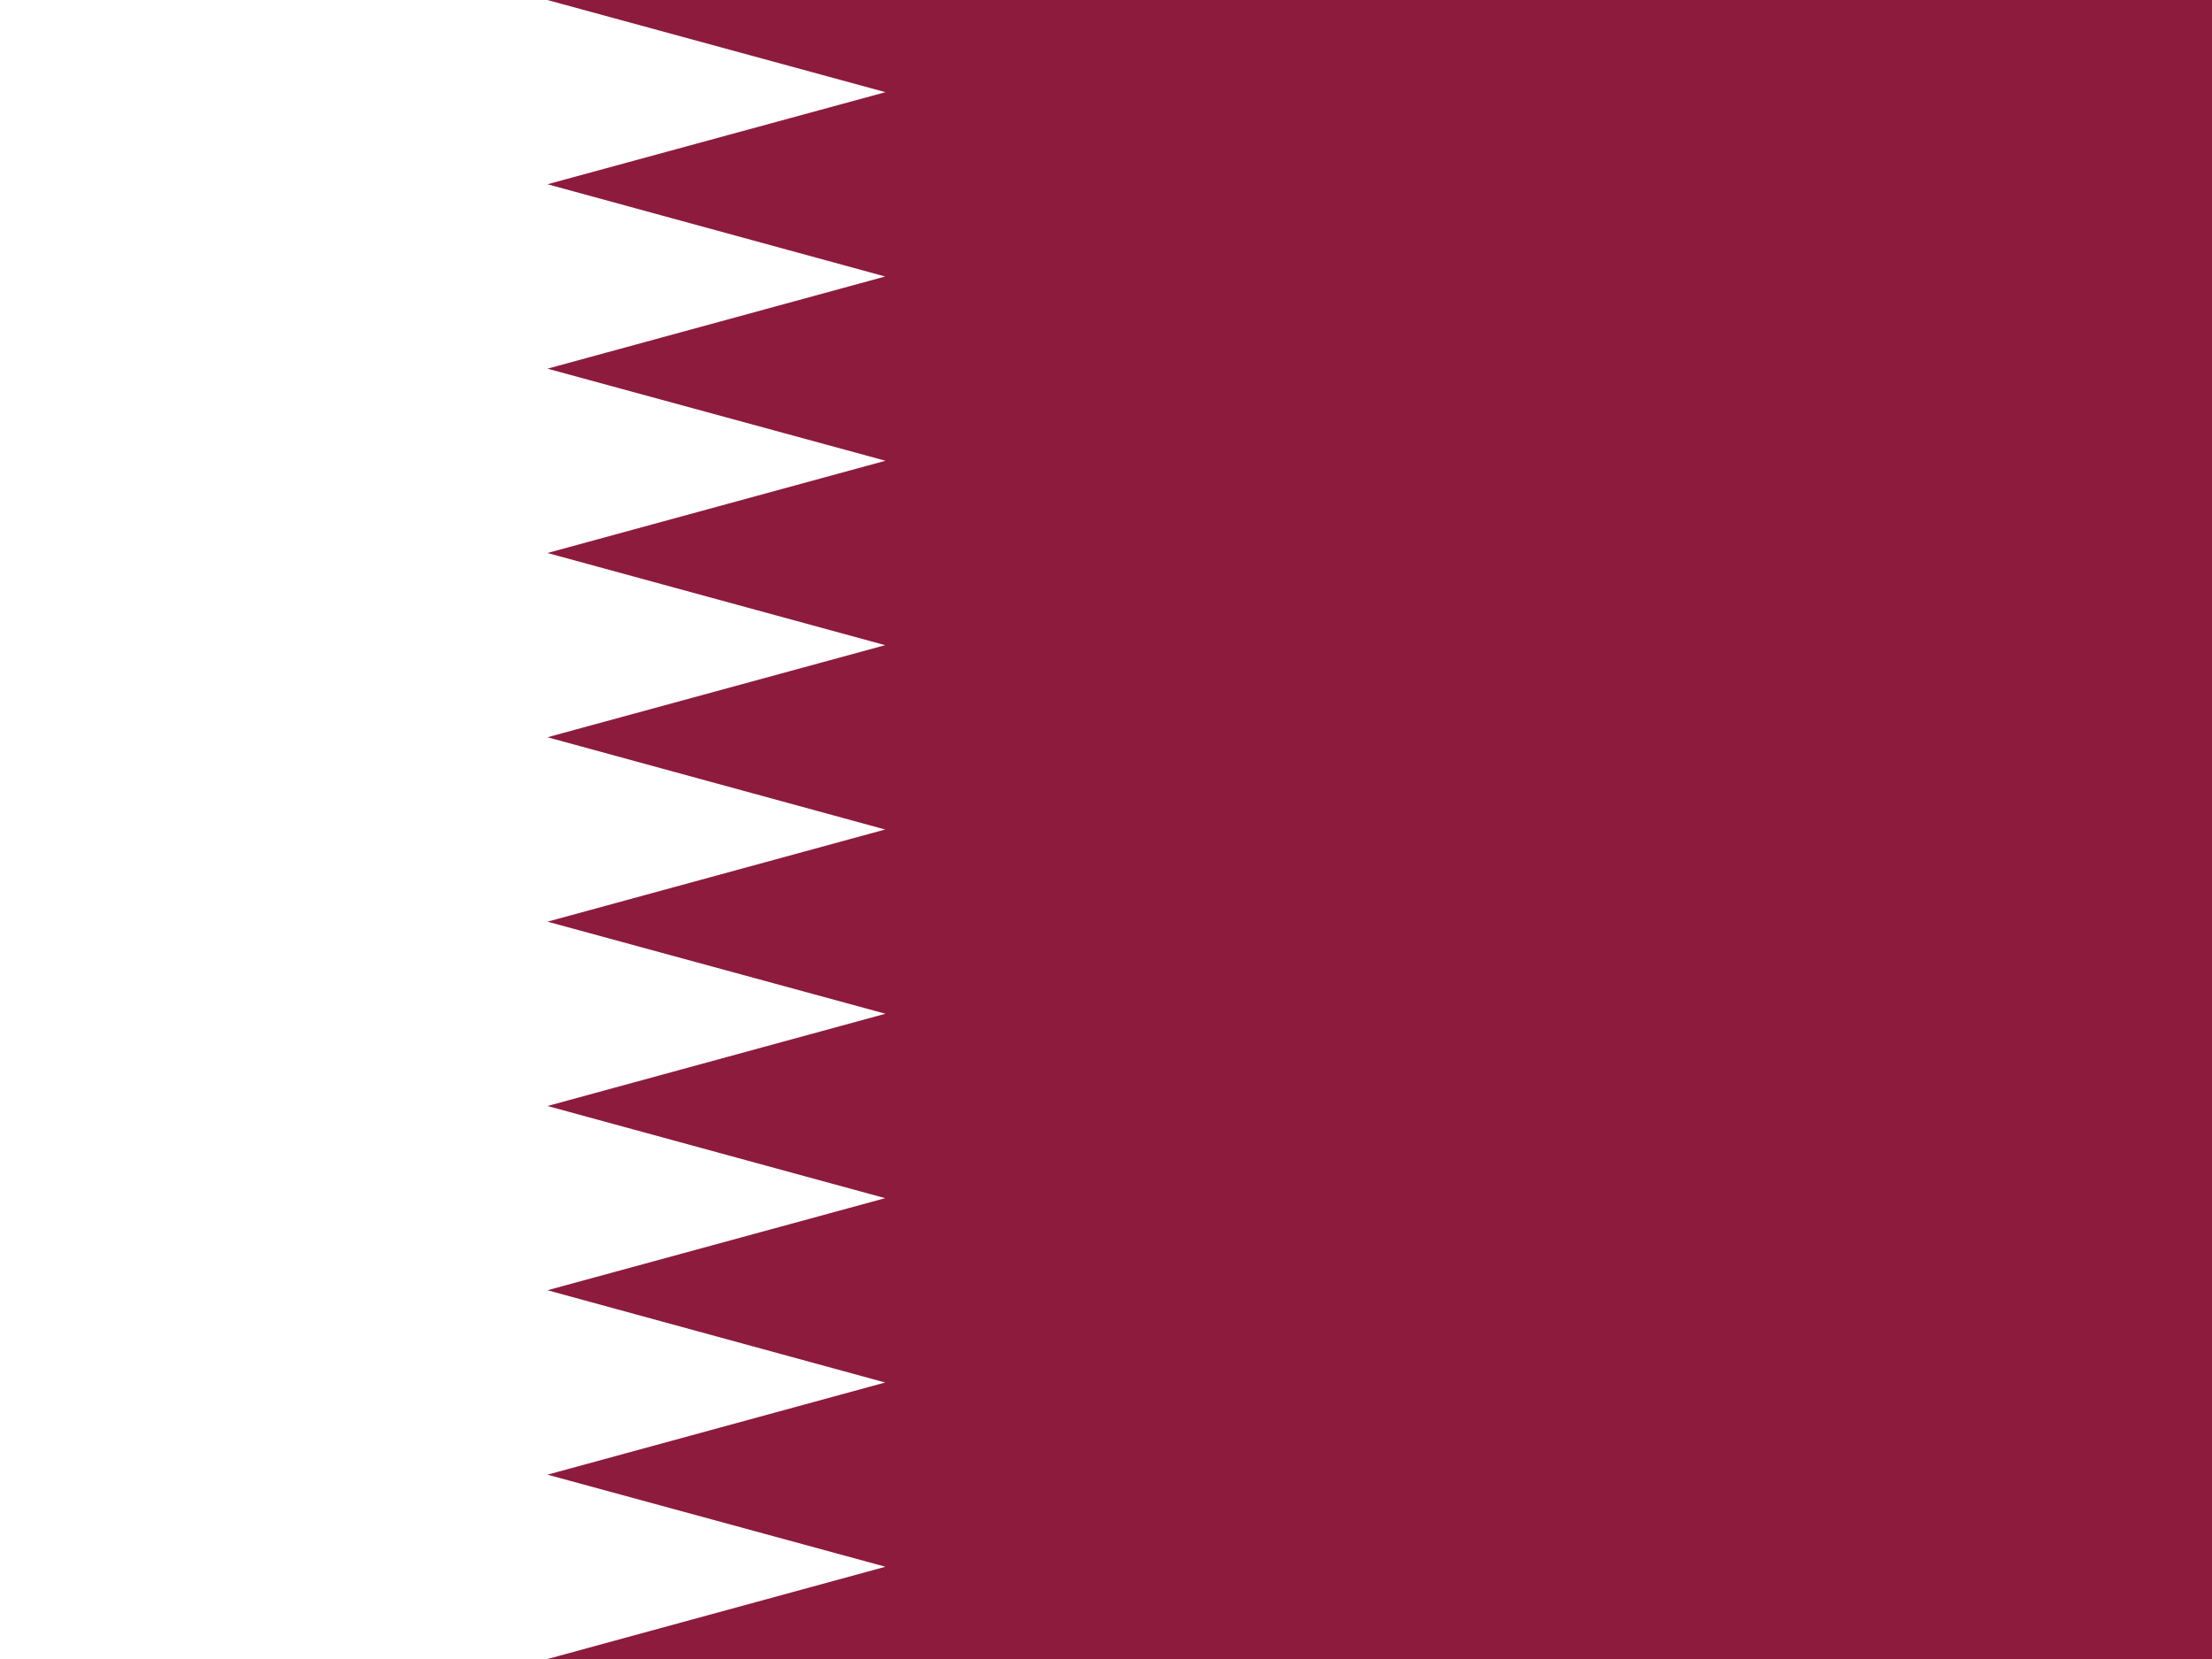 <svg width="24" height="18" viewBox="0 0 24 18" fill="none" xmlns="http://www.w3.org/2000/svg"><rect x="0" y="0" width="24" height="18" fill="#808080" stroke="none"/><g clip-path="url(#a)"><path d="M0 0h24v18H0z" fill="#8D1B3D"/><path d="M0 0v18h5.94l3.667-1.001L5.94 16l3.664-1-3.664-1.001L9.604 13 5.94 12l3.667-1.001L5.94 10l3.664-1L5.94 7.999 9.604 7 5.94 6l3.667-1.001L5.94 4l3.664-1L5.94 1.999 9.607 1 5.938 0z" fill="#fff"/></g><defs><clipPath id="a"><path fill="#fff" d="M0 0h24v18H0z"/></clipPath></defs></svg>